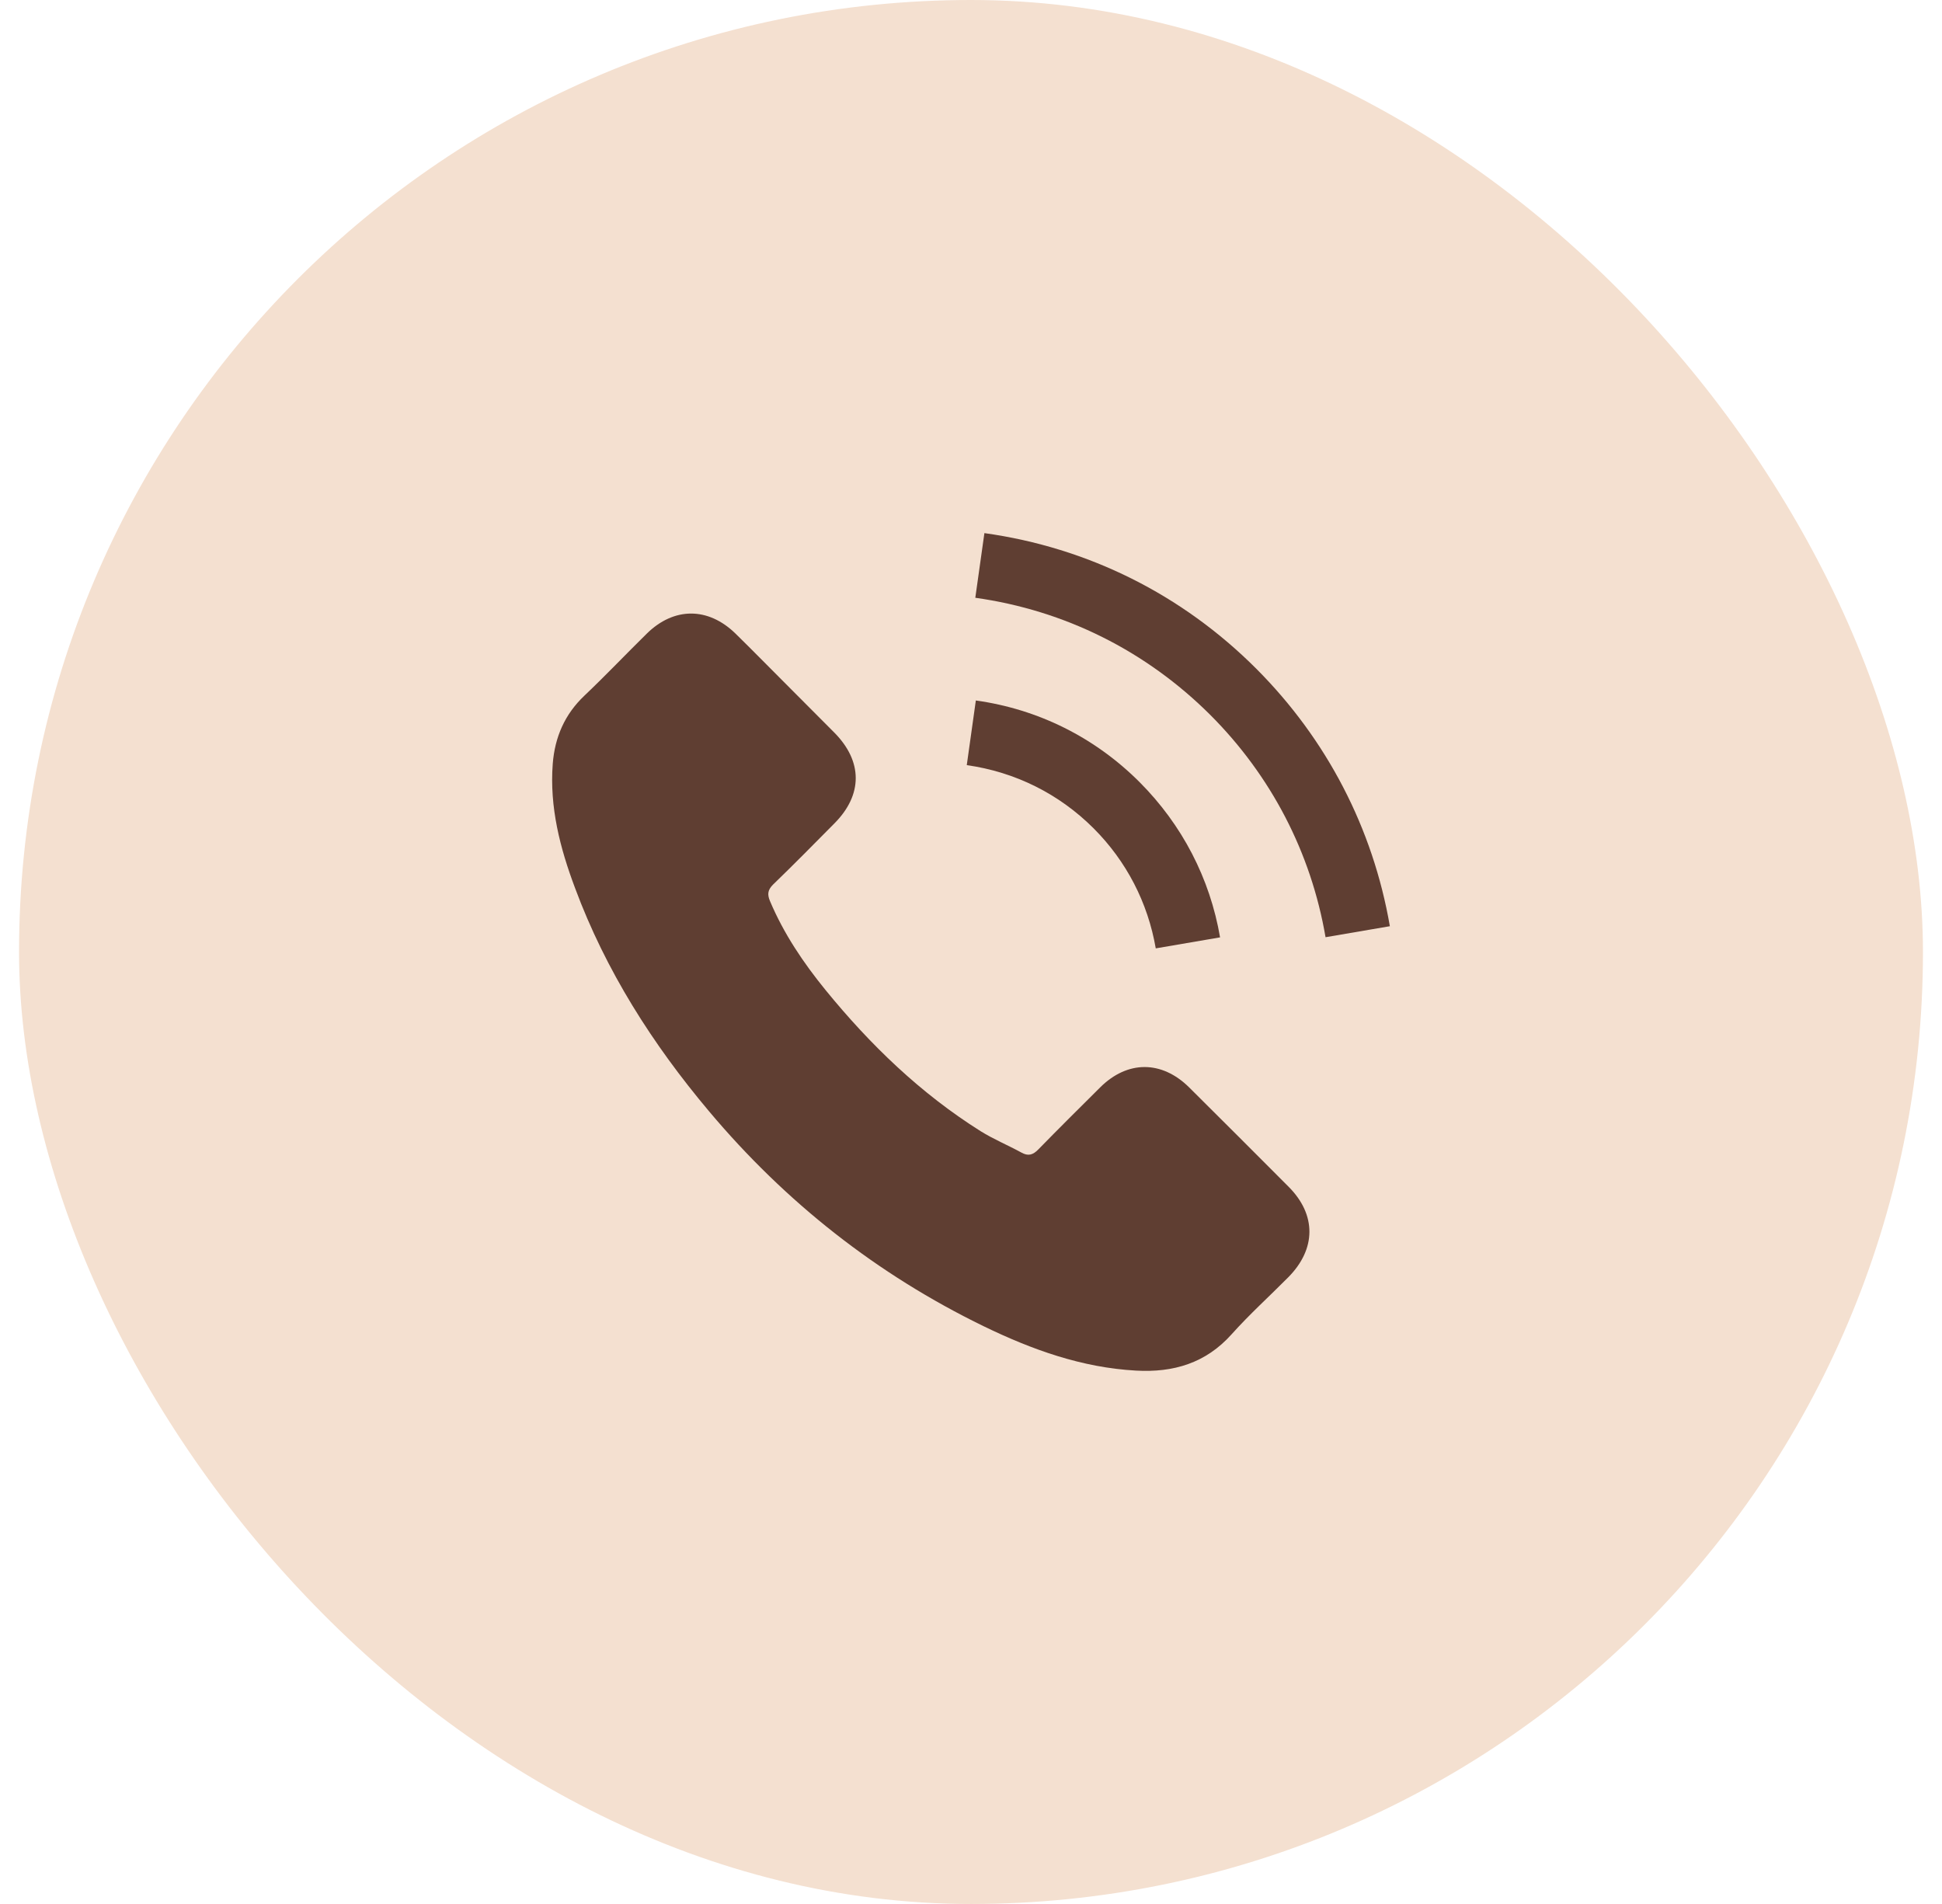 <svg width="51" height="50" viewBox="0 0 51 50" fill="none" xmlns="http://www.w3.org/2000/svg">
<rect x="0.5" width="50" height="50" rx="25" fill="#F4E0D0"/>
<path d="M31.226 28.553C30.507 27.844 29.61 27.844 28.895 28.553C28.351 29.094 27.806 29.634 27.27 30.183C27.124 30.334 27 30.366 26.822 30.266C26.469 30.073 26.094 29.918 25.755 29.707C24.175 28.714 22.852 27.436 21.68 25.999C21.099 25.285 20.582 24.52 20.22 23.66C20.147 23.486 20.161 23.371 20.302 23.229C20.847 22.703 21.378 22.163 21.914 21.622C22.66 20.872 22.66 19.993 21.909 19.237C21.484 18.807 21.058 18.386 20.632 17.955C20.193 17.516 19.758 17.072 19.314 16.637C18.595 15.937 17.698 15.937 16.983 16.642C16.434 17.182 15.908 17.736 15.349 18.267C14.832 18.756 14.571 19.356 14.516 20.057C14.429 21.197 14.708 22.273 15.102 23.321C15.908 25.491 17.135 27.418 18.622 29.185C20.632 31.575 23.031 33.466 25.837 34.83C27.101 35.443 28.41 35.915 29.834 35.993C30.814 36.048 31.665 35.8 32.347 35.036C32.814 34.514 33.341 34.038 33.835 33.539C34.568 32.797 34.572 31.9 33.844 31.168C32.974 30.293 32.1 29.423 31.226 28.553Z" fill="#5F3E32"/>
<path d="M30.352 24.905L32.041 24.616C31.775 23.064 31.043 21.659 29.93 20.542C28.754 19.365 27.266 18.624 25.627 18.395L25.389 20.093C26.657 20.272 27.811 20.844 28.722 21.755C29.582 22.616 30.145 23.705 30.352 24.905Z" fill="#5F3E32"/>
<path d="M32.993 17.562C31.043 15.611 28.576 14.38 25.852 14L25.613 15.698C27.967 16.028 30.1 17.095 31.785 18.775C33.382 20.373 34.431 22.392 34.811 24.612L36.5 24.323C36.056 21.75 34.843 19.416 32.993 17.562Z" fill="#5F3E32"/>
</svg>
